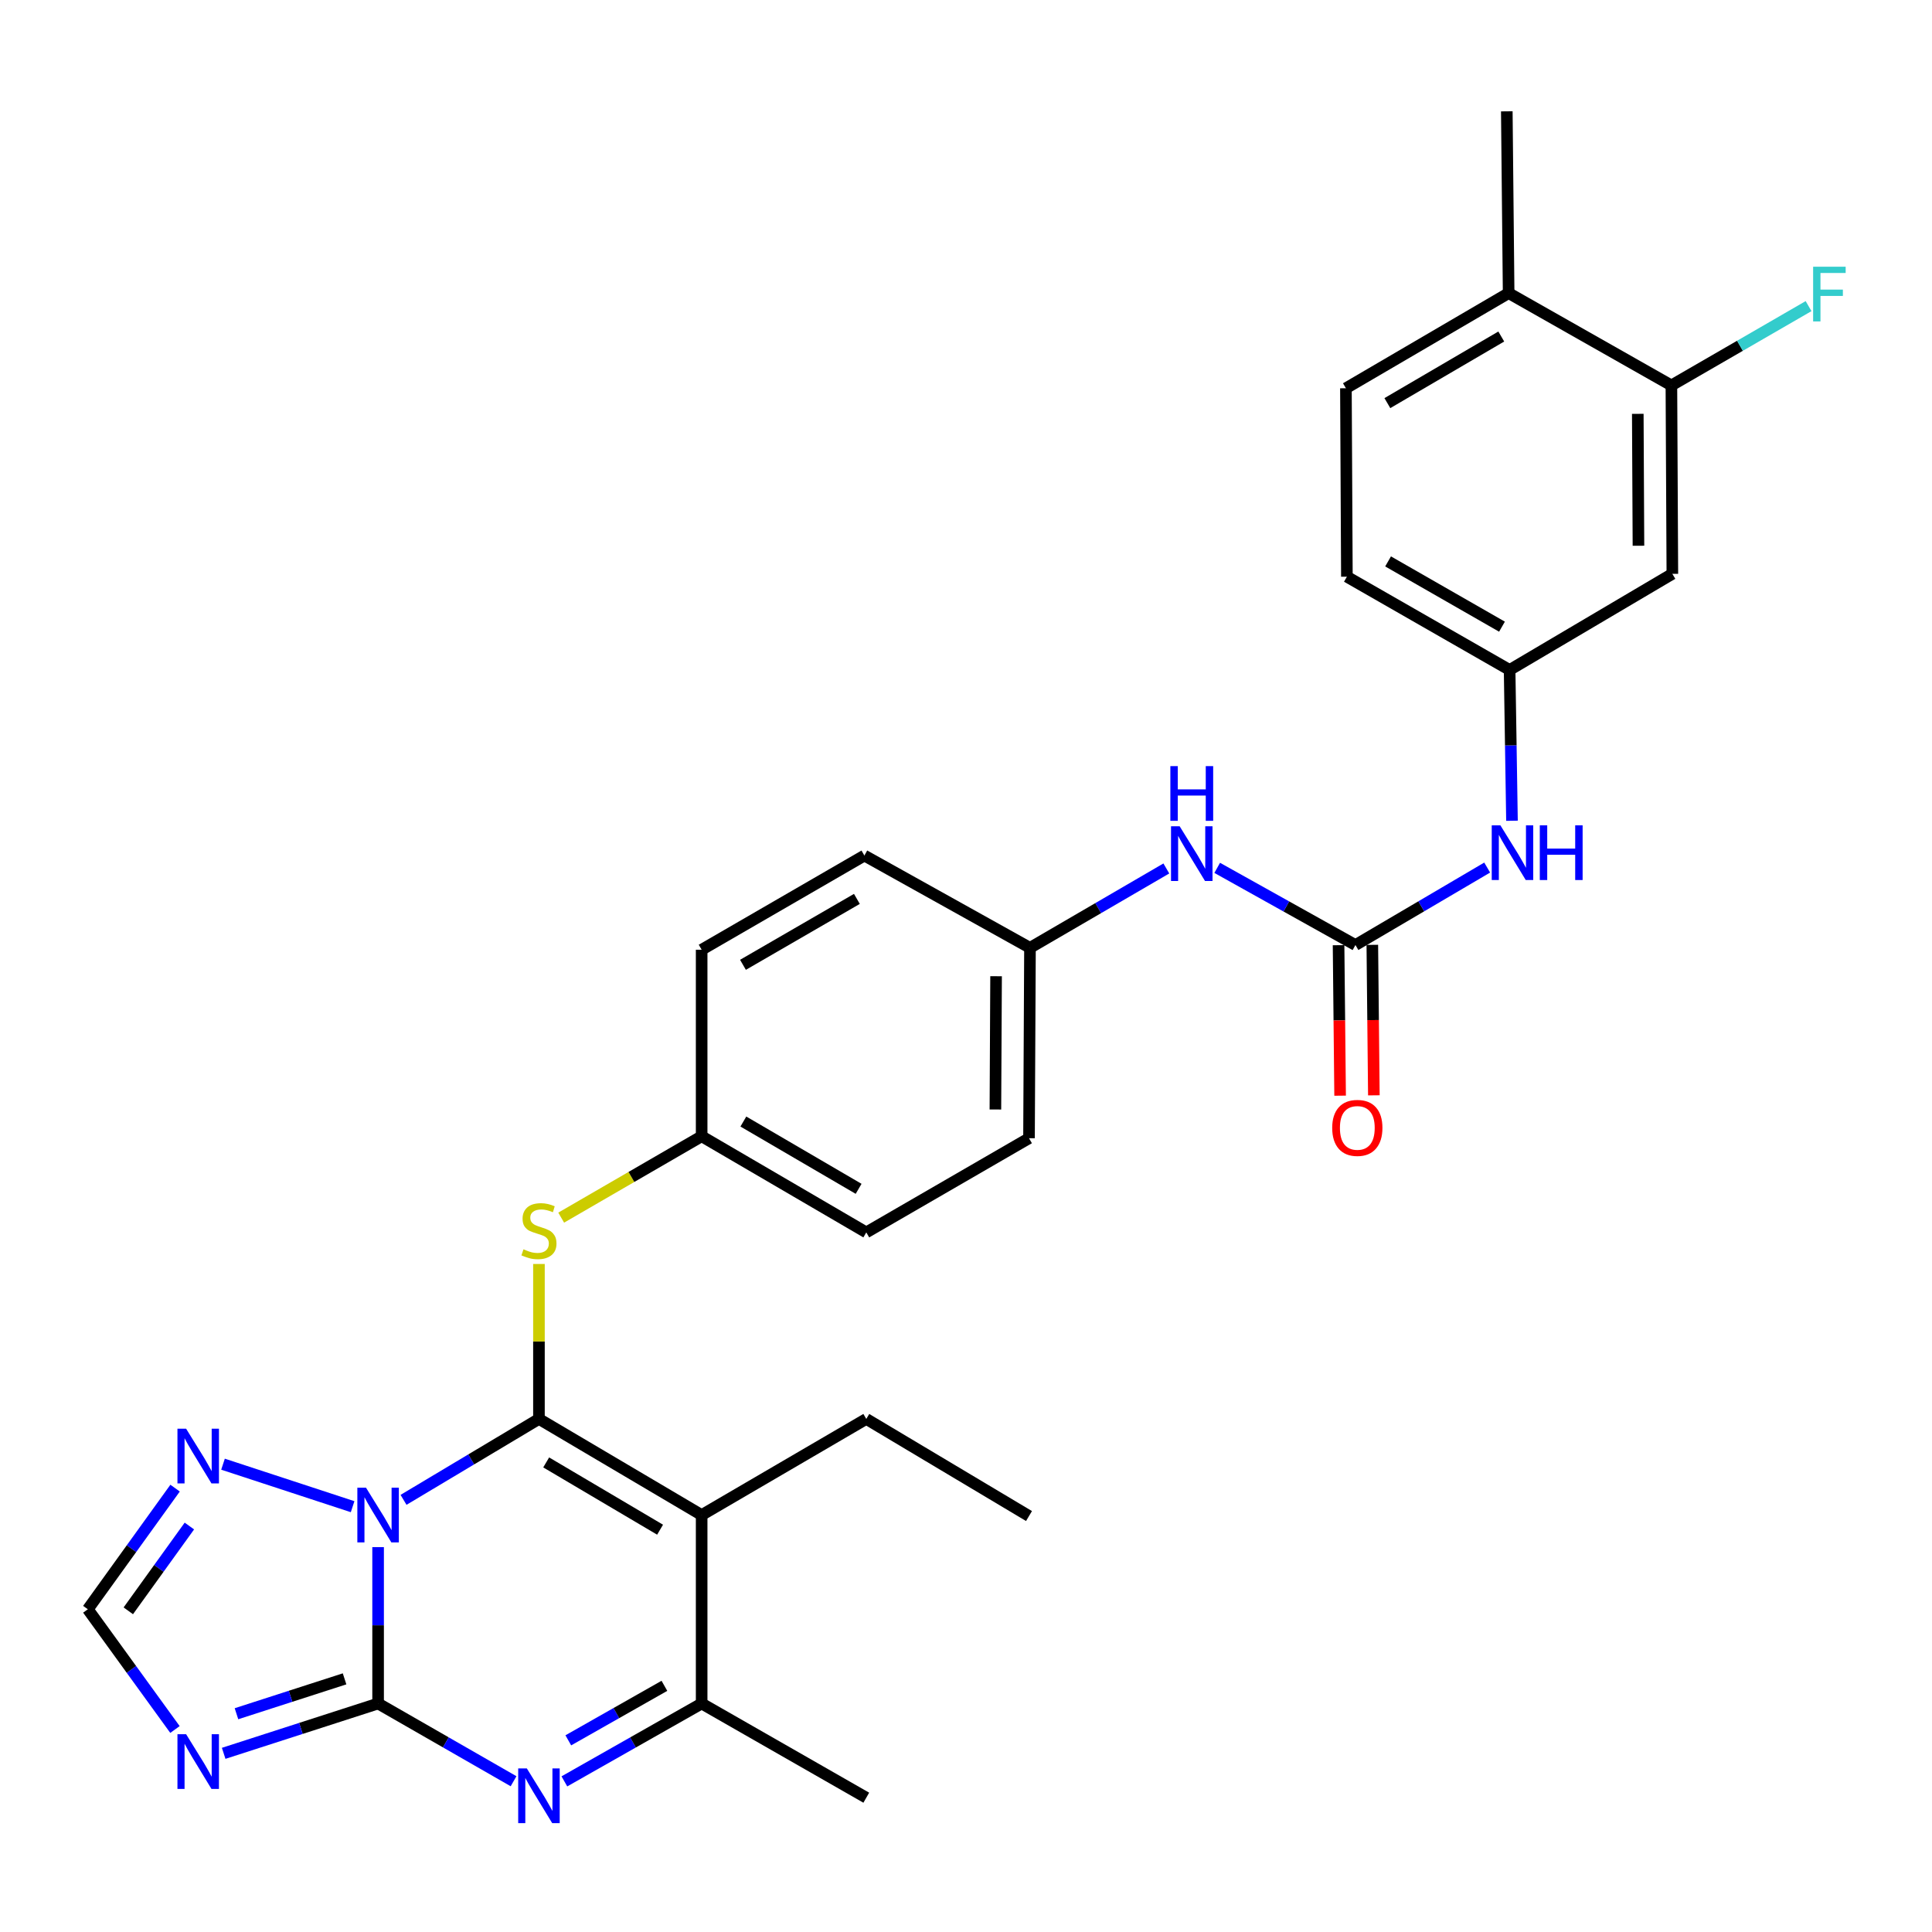 <?xml version='1.0' encoding='iso-8859-1'?>
<svg version='1.1' baseProfile='full'
              xmlns='http://www.w3.org/2000/svg'
                      xmlns:rdkit='http://www.rdkit.org/xml'
                      xmlns:xlink='http://www.w3.org/1999/xlink'
                  xml:space='preserve'
width='1000px' height='1000px' viewBox='0 0 1000 1000'>
<!-- END OF HEADER -->
<rect style='opacity:1.0;fill:#FFFFFF;stroke:none' width='1000' height='1000' x='0' y='0'> </rect>
<path class='bond-0' d='M 208.868,776.32 L 243.913,755.38' style='fill:none;fill-rule:evenodd;stroke:#0000FF;stroke-width:6px;stroke-linecap:butt;stroke-linejoin:miter;stroke-opacity:1' />
<path class='bond-0' d='M 243.913,755.38 L 278.958,734.439' style='fill:none;fill-rule:evenodd;stroke:#000000;stroke-width:6px;stroke-linecap:butt;stroke-linejoin:miter;stroke-opacity:1' />
<path class='bond-1' d='M 195.704,800.785 L 195.704,841.256' style='fill:none;fill-rule:evenodd;stroke:#0000FF;stroke-width:6px;stroke-linecap:butt;stroke-linejoin:miter;stroke-opacity:1' />
<path class='bond-1' d='M 195.704,841.256 L 195.704,881.728' style='fill:none;fill-rule:evenodd;stroke:#000000;stroke-width:6px;stroke-linecap:butt;stroke-linejoin:miter;stroke-opacity:1' />
<path class='bond-6' d='M 182.514,779.86 L 115.431,757.861' style='fill:none;fill-rule:evenodd;stroke:#0000FF;stroke-width:6px;stroke-linecap:butt;stroke-linejoin:miter;stroke-opacity:1' />
<path class='bond-2' d='M 278.958,734.439 L 363.173,784.186' style='fill:none;fill-rule:evenodd;stroke:#000000;stroke-width:6px;stroke-linecap:butt;stroke-linejoin:miter;stroke-opacity:1' />
<path class='bond-2' d='M 282.704,756.945 L 341.654,791.767' style='fill:none;fill-rule:evenodd;stroke:#000000;stroke-width:6px;stroke-linecap:butt;stroke-linejoin:miter;stroke-opacity:1' />
<path class='bond-8' d='M 278.958,734.439 L 278.958,694.337' style='fill:none;fill-rule:evenodd;stroke:#000000;stroke-width:6px;stroke-linecap:butt;stroke-linejoin:miter;stroke-opacity:1' />
<path class='bond-8' d='M 278.958,694.337 L 278.958,654.235' style='fill:none;fill-rule:evenodd;stroke:#CCCC00;stroke-width:6px;stroke-linecap:butt;stroke-linejoin:miter;stroke-opacity:1' />
<path class='bond-3' d='M 195.704,881.728 L 230.761,901.846' style='fill:none;fill-rule:evenodd;stroke:#000000;stroke-width:6px;stroke-linecap:butt;stroke-linejoin:miter;stroke-opacity:1' />
<path class='bond-3' d='M 230.761,901.846 L 265.818,921.964' style='fill:none;fill-rule:evenodd;stroke:#0000FF;stroke-width:6px;stroke-linecap:butt;stroke-linejoin:miter;stroke-opacity:1' />
<path class='bond-4' d='M 195.704,881.728 L 155.739,894.626' style='fill:none;fill-rule:evenodd;stroke:#000000;stroke-width:6px;stroke-linecap:butt;stroke-linejoin:miter;stroke-opacity:1' />
<path class='bond-4' d='M 155.739,894.626 L 115.774,907.524' style='fill:none;fill-rule:evenodd;stroke:#0000FF;stroke-width:6px;stroke-linecap:butt;stroke-linejoin:miter;stroke-opacity:1' />
<path class='bond-4' d='M 178.348,868.97 L 150.373,877.999' style='fill:none;fill-rule:evenodd;stroke:#000000;stroke-width:6px;stroke-linecap:butt;stroke-linejoin:miter;stroke-opacity:1' />
<path class='bond-4' d='M 150.373,877.999 L 122.397,887.027' style='fill:none;fill-rule:evenodd;stroke:#0000FF;stroke-width:6px;stroke-linecap:butt;stroke-linejoin:miter;stroke-opacity:1' />
<path class='bond-20' d='M 363.173,784.186 L 448.387,734.439' style='fill:none;fill-rule:evenodd;stroke:#000000;stroke-width:6px;stroke-linecap:butt;stroke-linejoin:miter;stroke-opacity:1' />
<path class='bond-31' d='M 363.173,784.186 L 363.173,881.728' style='fill:none;fill-rule:evenodd;stroke:#000000;stroke-width:6px;stroke-linecap:butt;stroke-linejoin:miter;stroke-opacity:1' />
<path class='bond-5' d='M 292.118,922.038 L 327.645,901.883' style='fill:none;fill-rule:evenodd;stroke:#0000FF;stroke-width:6px;stroke-linecap:butt;stroke-linejoin:miter;stroke-opacity:1' />
<path class='bond-5' d='M 327.645,901.883 L 363.173,881.728' style='fill:none;fill-rule:evenodd;stroke:#000000;stroke-width:6px;stroke-linecap:butt;stroke-linejoin:miter;stroke-opacity:1' />
<path class='bond-5' d='M 294.155,900.795 L 319.024,886.686' style='fill:none;fill-rule:evenodd;stroke:#0000FF;stroke-width:6px;stroke-linecap:butt;stroke-linejoin:miter;stroke-opacity:1' />
<path class='bond-5' d='M 319.024,886.686 L 343.893,872.578' style='fill:none;fill-rule:evenodd;stroke:#000000;stroke-width:6px;stroke-linecap:butt;stroke-linejoin:miter;stroke-opacity:1' />
<path class='bond-30' d='M 90.561,895.186 L 68.008,864.069' style='fill:none;fill-rule:evenodd;stroke:#0000FF;stroke-width:6px;stroke-linecap:butt;stroke-linejoin:miter;stroke-opacity:1' />
<path class='bond-30' d='M 68.008,864.069 L 45.455,832.952' style='fill:none;fill-rule:evenodd;stroke:#000000;stroke-width:6px;stroke-linecap:butt;stroke-linejoin:miter;stroke-opacity:1' />
<path class='bond-27' d='M 363.173,881.728 L 448.387,930.485' style='fill:none;fill-rule:evenodd;stroke:#000000;stroke-width:6px;stroke-linecap:butt;stroke-linejoin:miter;stroke-opacity:1' />
<path class='bond-9' d='M 90.626,770.252 L 68.04,801.602' style='fill:none;fill-rule:evenodd;stroke:#0000FF;stroke-width:6px;stroke-linecap:butt;stroke-linejoin:miter;stroke-opacity:1' />
<path class='bond-9' d='M 68.04,801.602 L 45.455,832.952' style='fill:none;fill-rule:evenodd;stroke:#000000;stroke-width:6px;stroke-linecap:butt;stroke-linejoin:miter;stroke-opacity:1' />
<path class='bond-9' d='M 98.026,789.87 L 82.216,811.815' style='fill:none;fill-rule:evenodd;stroke:#0000FF;stroke-width:6px;stroke-linecap:butt;stroke-linejoin:miter;stroke-opacity:1' />
<path class='bond-9' d='M 82.216,811.815 L 66.406,833.76' style='fill:none;fill-rule:evenodd;stroke:#000000;stroke-width:6px;stroke-linecap:butt;stroke-linejoin:miter;stroke-opacity:1' />
<path class='bond-7' d='M 701.575,489.143 L 665.798,469.172' style='fill:none;fill-rule:evenodd;stroke:#000000;stroke-width:6px;stroke-linecap:butt;stroke-linejoin:miter;stroke-opacity:1' />
<path class='bond-7' d='M 665.798,469.172 L 630.021,449.201' style='fill:none;fill-rule:evenodd;stroke:#0000FF;stroke-width:6px;stroke-linecap:butt;stroke-linejoin:miter;stroke-opacity:1' />
<path class='bond-10' d='M 701.575,489.143 L 735.668,469.096' style='fill:none;fill-rule:evenodd;stroke:#000000;stroke-width:6px;stroke-linecap:butt;stroke-linejoin:miter;stroke-opacity:1' />
<path class='bond-10' d='M 735.668,469.096 L 769.761,449.049' style='fill:none;fill-rule:evenodd;stroke:#0000FF;stroke-width:6px;stroke-linecap:butt;stroke-linejoin:miter;stroke-opacity:1' />
<path class='bond-15' d='M 692.84,489.232 L 693.24,528.176' style='fill:none;fill-rule:evenodd;stroke:#000000;stroke-width:6px;stroke-linecap:butt;stroke-linejoin:miter;stroke-opacity:1' />
<path class='bond-15' d='M 693.24,528.176 L 693.639,567.12' style='fill:none;fill-rule:evenodd;stroke:#FF0000;stroke-width:6px;stroke-linecap:butt;stroke-linejoin:miter;stroke-opacity:1' />
<path class='bond-15' d='M 710.311,489.053 L 710.711,527.997' style='fill:none;fill-rule:evenodd;stroke:#000000;stroke-width:6px;stroke-linecap:butt;stroke-linejoin:miter;stroke-opacity:1' />
<path class='bond-15' d='M 710.711,527.997 L 711.11,566.94' style='fill:none;fill-rule:evenodd;stroke:#FF0000;stroke-width:6px;stroke-linecap:butt;stroke-linejoin:miter;stroke-opacity:1' />
<path class='bond-17' d='M 290.471,630.247 L 326.822,609.189' style='fill:none;fill-rule:evenodd;stroke:#CCCC00;stroke-width:6px;stroke-linecap:butt;stroke-linejoin:miter;stroke-opacity:1' />
<path class='bond-17' d='M 326.822,609.189 L 363.173,588.131' style='fill:none;fill-rule:evenodd;stroke:#000000;stroke-width:6px;stroke-linecap:butt;stroke-linejoin:miter;stroke-opacity:1' />
<path class='bond-14' d='M 782.599,424.822 L 781.987,385.794' style='fill:none;fill-rule:evenodd;stroke:#0000FF;stroke-width:6px;stroke-linecap:butt;stroke-linejoin:miter;stroke-opacity:1' />
<path class='bond-14' d='M 781.987,385.794 L 781.374,346.766' style='fill:none;fill-rule:evenodd;stroke:#000000;stroke-width:6px;stroke-linecap:butt;stroke-linejoin:miter;stroke-opacity:1' />
<path class='bond-11' d='M 865.113,199.487 L 865.608,297.019' style='fill:none;fill-rule:evenodd;stroke:#000000;stroke-width:6px;stroke-linecap:butt;stroke-linejoin:miter;stroke-opacity:1' />
<path class='bond-11' d='M 847.715,214.205 L 848.062,282.478' style='fill:none;fill-rule:evenodd;stroke:#000000;stroke-width:6px;stroke-linecap:butt;stroke-linejoin:miter;stroke-opacity:1' />
<path class='bond-21' d='M 865.113,199.487 L 900.611,178.967' style='fill:none;fill-rule:evenodd;stroke:#000000;stroke-width:6px;stroke-linecap:butt;stroke-linejoin:miter;stroke-opacity:1' />
<path class='bond-21' d='M 900.611,178.967 L 936.11,158.447' style='fill:none;fill-rule:evenodd;stroke:#33CCCC;stroke-width:6px;stroke-linecap:butt;stroke-linejoin:miter;stroke-opacity:1' />
<path class='bond-33' d='M 865.113,199.487 L 780.869,151.711' style='fill:none;fill-rule:evenodd;stroke:#000000;stroke-width:6px;stroke-linecap:butt;stroke-linejoin:miter;stroke-opacity:1' />
<path class='bond-12' d='M 865.608,297.019 L 781.374,346.766' style='fill:none;fill-rule:evenodd;stroke:#000000;stroke-width:6px;stroke-linecap:butt;stroke-linejoin:miter;stroke-opacity:1' />
<path class='bond-13' d='M 603.693,449.514 L 568.405,470.056' style='fill:none;fill-rule:evenodd;stroke:#0000FF;stroke-width:6px;stroke-linecap:butt;stroke-linejoin:miter;stroke-opacity:1' />
<path class='bond-13' d='M 568.405,470.056 L 533.116,490.599' style='fill:none;fill-rule:evenodd;stroke:#000000;stroke-width:6px;stroke-linecap:butt;stroke-linejoin:miter;stroke-opacity:1' />
<path class='bond-22' d='M 781.374,346.766 L 697.149,298.504' style='fill:none;fill-rule:evenodd;stroke:#000000;stroke-width:6px;stroke-linecap:butt;stroke-linejoin:miter;stroke-opacity:1' />
<path class='bond-22' d='M 777.427,324.367 L 718.469,290.584' style='fill:none;fill-rule:evenodd;stroke:#000000;stroke-width:6px;stroke-linecap:butt;stroke-linejoin:miter;stroke-opacity:1' />
<path class='bond-16' d='M 780.869,151.711 L 696.644,200.962' style='fill:none;fill-rule:evenodd;stroke:#000000;stroke-width:6px;stroke-linecap:butt;stroke-linejoin:miter;stroke-opacity:1' />
<path class='bond-16' d='M 777.055,174.181 L 718.098,208.657' style='fill:none;fill-rule:evenodd;stroke:#000000;stroke-width:6px;stroke-linecap:butt;stroke-linejoin:miter;stroke-opacity:1' />
<path class='bond-28' d='M 780.869,151.711 L 779.918,57.624' style='fill:none;fill-rule:evenodd;stroke:#000000;stroke-width:6px;stroke-linecap:butt;stroke-linejoin:miter;stroke-opacity:1' />
<path class='bond-23' d='M 363.173,588.131 L 448.387,637.887' style='fill:none;fill-rule:evenodd;stroke:#000000;stroke-width:6px;stroke-linecap:butt;stroke-linejoin:miter;stroke-opacity:1' />
<path class='bond-23' d='M 384.765,580.506 L 444.415,615.336' style='fill:none;fill-rule:evenodd;stroke:#000000;stroke-width:6px;stroke-linecap:butt;stroke-linejoin:miter;stroke-opacity:1' />
<path class='bond-24' d='M 363.173,588.131 L 363.173,491.579' style='fill:none;fill-rule:evenodd;stroke:#000000;stroke-width:6px;stroke-linecap:butt;stroke-linejoin:miter;stroke-opacity:1' />
<path class='bond-18' d='M 696.644,200.962 L 697.149,298.504' style='fill:none;fill-rule:evenodd;stroke:#000000;stroke-width:6px;stroke-linecap:butt;stroke-linejoin:miter;stroke-opacity:1' />
<path class='bond-19' d='M 533.116,490.599 L 447.407,442.832' style='fill:none;fill-rule:evenodd;stroke:#000000;stroke-width:6px;stroke-linecap:butt;stroke-linejoin:miter;stroke-opacity:1' />
<path class='bond-32' d='M 533.116,490.599 L 532.612,589.141' style='fill:none;fill-rule:evenodd;stroke:#000000;stroke-width:6px;stroke-linecap:butt;stroke-linejoin:miter;stroke-opacity:1' />
<path class='bond-32' d='M 515.569,505.29 L 515.216,574.27' style='fill:none;fill-rule:evenodd;stroke:#000000;stroke-width:6px;stroke-linecap:butt;stroke-linejoin:miter;stroke-opacity:1' />
<path class='bond-29' d='M 448.387,734.439 L 532.612,784.7' style='fill:none;fill-rule:evenodd;stroke:#000000;stroke-width:6px;stroke-linecap:butt;stroke-linejoin:miter;stroke-opacity:1' />
<path class='bond-26' d='M 448.387,637.887 L 532.612,589.141' style='fill:none;fill-rule:evenodd;stroke:#000000;stroke-width:6px;stroke-linecap:butt;stroke-linejoin:miter;stroke-opacity:1' />
<path class='bond-25' d='M 363.173,491.579 L 447.407,442.832' style='fill:none;fill-rule:evenodd;stroke:#000000;stroke-width:6px;stroke-linecap:butt;stroke-linejoin:miter;stroke-opacity:1' />
<path class='bond-25' d='M 384.559,499.389 L 443.523,465.267' style='fill:none;fill-rule:evenodd;stroke:#000000;stroke-width:6px;stroke-linecap:butt;stroke-linejoin:miter;stroke-opacity:1' />
<path  class='atom-0' d='M 189.444 770.026
L 198.724 785.026
Q 199.644 786.506, 201.124 789.186
Q 202.604 791.866, 202.684 792.026
L 202.684 770.026
L 206.444 770.026
L 206.444 798.346
L 202.564 798.346
L 192.604 781.946
Q 191.444 780.026, 190.204 777.826
Q 189.004 775.626, 188.644 774.946
L 188.644 798.346
L 184.964 798.346
L 184.964 770.026
L 189.444 770.026
' fill='#0000FF'/>
<path  class='atom-4' d='M 272.698 915.344
L 281.978 930.344
Q 282.898 931.824, 284.378 934.504
Q 285.858 937.184, 285.938 937.344
L 285.938 915.344
L 289.698 915.344
L 289.698 943.664
L 285.818 943.664
L 275.858 927.264
Q 274.698 925.344, 273.458 923.144
Q 272.258 920.944, 271.898 920.264
L 271.898 943.664
L 268.218 943.664
L 268.218 915.344
L 272.698 915.344
' fill='#0000FF'/>
<path  class='atom-5' d='M 96.328 897.62
L 105.608 912.62
Q 106.528 914.1, 108.008 916.78
Q 109.488 919.46, 109.568 919.62
L 109.568 897.62
L 113.328 897.62
L 113.328 925.94
L 109.448 925.94
L 99.488 909.54
Q 98.328 907.62, 97.088 905.42
Q 95.888 903.22, 95.528 902.54
L 95.528 925.94
L 91.848 925.94
L 91.848 897.62
L 96.328 897.62
' fill='#0000FF'/>
<path  class='atom-7' d='M 96.328 739.489
L 105.608 754.489
Q 106.528 755.969, 108.008 758.649
Q 109.488 761.329, 109.568 761.489
L 109.568 739.489
L 113.328 739.489
L 113.328 767.809
L 109.448 767.809
L 99.488 751.409
Q 98.328 749.489, 97.088 747.289
Q 95.888 745.089, 95.528 744.409
L 95.528 767.809
L 91.848 767.809
L 91.848 739.489
L 96.328 739.489
' fill='#0000FF'/>
<path  class='atom-9' d='M 270.958 646.637
Q 271.278 646.757, 272.598 647.317
Q 273.918 647.877, 275.358 648.237
Q 276.838 648.557, 278.278 648.557
Q 280.958 648.557, 282.518 647.277
Q 284.078 645.957, 284.078 643.677
Q 284.078 642.117, 283.278 641.157
Q 282.518 640.197, 281.318 639.677
Q 280.118 639.157, 278.118 638.557
Q 275.598 637.797, 274.078 637.077
Q 272.598 636.357, 271.518 634.837
Q 270.478 633.317, 270.478 630.757
Q 270.478 627.197, 272.878 624.997
Q 275.318 622.797, 280.118 622.797
Q 283.398 622.797, 287.118 624.357
L 286.198 627.437
Q 282.798 626.037, 280.238 626.037
Q 277.478 626.037, 275.958 627.197
Q 274.438 628.317, 274.478 630.277
Q 274.478 631.797, 275.238 632.717
Q 276.038 633.637, 277.158 634.157
Q 278.318 634.677, 280.238 635.277
Q 282.798 636.077, 284.318 636.877
Q 285.838 637.677, 286.918 639.317
Q 288.038 640.917, 288.038 643.677
Q 288.038 647.597, 285.398 649.717
Q 282.798 651.797, 278.438 651.797
Q 275.918 651.797, 273.998 651.237
Q 272.118 650.717, 269.878 649.797
L 270.958 646.637
' fill='#CCCC00'/>
<path  class='atom-11' d='M 776.599 427.187
L 785.879 442.187
Q 786.799 443.667, 788.279 446.347
Q 789.759 449.027, 789.839 449.187
L 789.839 427.187
L 793.599 427.187
L 793.599 455.507
L 789.719 455.507
L 779.759 439.107
Q 778.599 437.187, 777.359 434.987
Q 776.159 432.787, 775.799 432.107
L 775.799 455.507
L 772.119 455.507
L 772.119 427.187
L 776.599 427.187
' fill='#0000FF'/>
<path  class='atom-11' d='M 796.999 427.187
L 800.839 427.187
L 800.839 439.227
L 815.319 439.227
L 815.319 427.187
L 819.159 427.187
L 819.159 455.507
L 815.319 455.507
L 815.319 442.427
L 800.839 442.427
L 800.839 455.507
L 796.999 455.507
L 796.999 427.187
' fill='#0000FF'/>
<path  class='atom-14' d='M 610.596 427.692
L 619.876 442.692
Q 620.796 444.172, 622.276 446.852
Q 623.756 449.532, 623.836 449.692
L 623.836 427.692
L 627.596 427.692
L 627.596 456.012
L 623.716 456.012
L 613.756 439.612
Q 612.596 437.692, 611.356 435.492
Q 610.156 433.292, 609.796 432.612
L 609.796 456.012
L 606.116 456.012
L 606.116 427.692
L 610.596 427.692
' fill='#0000FF'/>
<path  class='atom-14' d='M 605.776 396.54
L 609.616 396.54
L 609.616 408.58
L 624.096 408.58
L 624.096 396.54
L 627.936 396.54
L 627.936 424.86
L 624.096 424.86
L 624.096 411.78
L 609.616 411.78
L 609.616 424.86
L 605.776 424.86
L 605.776 396.54
' fill='#0000FF'/>
<path  class='atom-16' d='M 689.546 583.795
Q 689.546 576.995, 692.906 573.195
Q 696.266 569.395, 702.546 569.395
Q 708.826 569.395, 712.186 573.195
Q 715.546 576.995, 715.546 583.795
Q 715.546 590.675, 712.146 594.595
Q 708.746 598.475, 702.546 598.475
Q 696.306 598.475, 692.906 594.595
Q 689.546 590.715, 689.546 583.795
M 702.546 595.275
Q 706.866 595.275, 709.186 592.395
Q 711.546 589.475, 711.546 583.795
Q 711.546 578.235, 709.186 575.435
Q 706.866 572.595, 702.546 572.595
Q 698.226 572.595, 695.866 575.395
Q 693.546 578.195, 693.546 583.795
Q 693.546 589.515, 695.866 592.395
Q 698.226 595.275, 702.546 595.275
' fill='#FF0000'/>
<path  class='atom-22' d='M 938.471 138.055
L 955.311 138.055
L 955.311 141.295
L 942.271 141.295
L 942.271 149.895
L 953.871 149.895
L 953.871 153.175
L 942.271 153.175
L 942.271 166.375
L 938.471 166.375
L 938.471 138.055
' fill='#33CCCC'/>
</svg>
